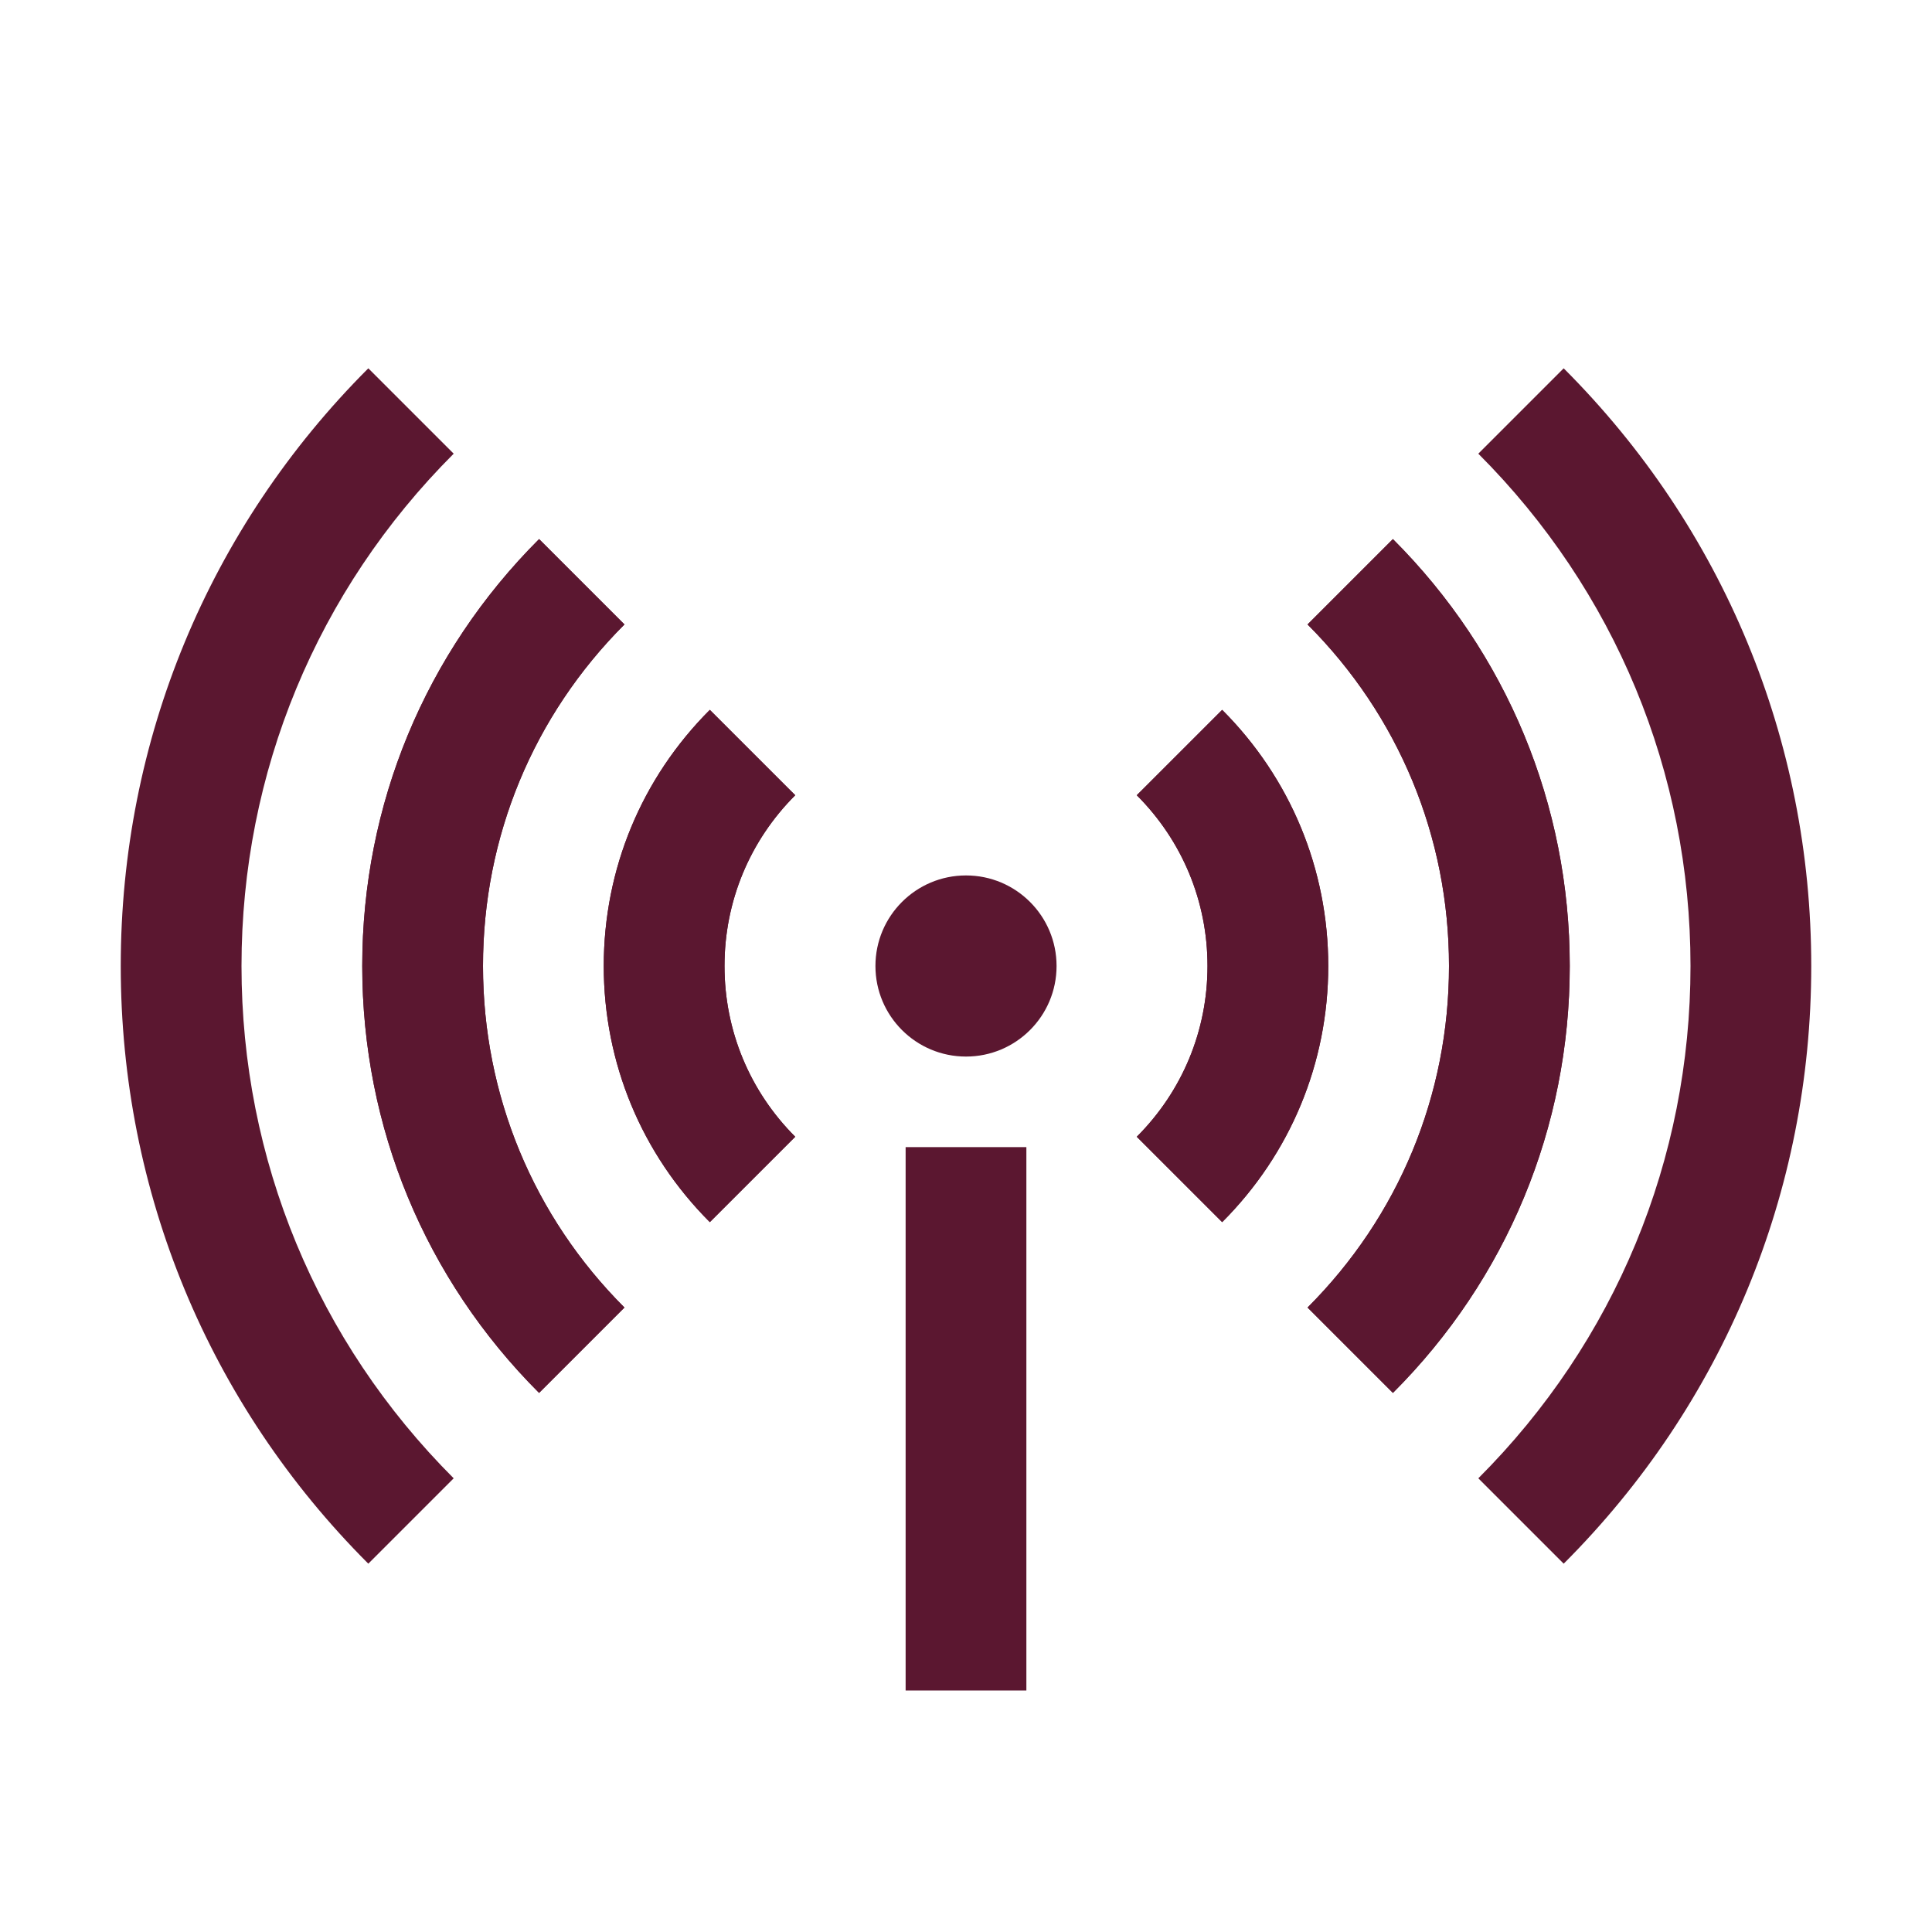 <?xml version="1.0" encoding="UTF-8"?><svg id="Network_copy" xmlns="http://www.w3.org/2000/svg" viewBox="0 0 64 64"><defs><style>.cls-1{fill:none;}.cls-2{fill:#5b1730;}</style></defs><g><circle class="cls-2" cx="32" cy="32" r="3"/><rect class="cls-2" x="30" y="38" width="4" height="18"/><path class="cls-2" d="M17.858,46.142c-3.778-3.777-5.858-8.8-5.858-14.142s2.08-10.365,5.858-14.142l2.828,2.828c-3.022,3.022-4.686,7.04-4.686,11.314s1.664,8.292,4.686,11.314l-2.828,2.828Z"/><path class="cls-2" d="M12.201,51.799c-5.289-5.289-8.201-12.32-8.201-19.799s2.913-14.51,8.201-19.799l2.828,2.828c-4.533,4.533-7.029,10.56-7.029,16.971s2.497,12.438,7.029,16.971l-2.828,2.828Z"/><path class="cls-2" d="M51.799,51.799l-2.828-2.828c4.533-4.533,7.029-10.56,7.029-16.971s-2.497-12.438-7.029-16.971l2.828-2.828c5.289,5.289,8.201,12.32,8.201,19.799s-2.913,14.51-8.201,19.799Z"/><path class="cls-2" d="M46.142,46.142l-2.828-2.828c3.022-3.022,4.686-7.04,4.686-11.314s-1.664-8.292-4.686-11.314l2.828-2.828c3.778,3.777,5.858,8.8,5.858,14.142s-2.08,10.365-5.858,14.142Z"/><path class="cls-2" d="M23.514,40.485c-2.266-2.267-3.514-5.28-3.514-8.485s1.248-6.218,3.514-8.485l2.829,2.828c-1.511,1.511-2.343,3.521-2.343,5.657s.832,4.146,2.343,5.657l-2.829,2.828Z"/><path class="cls-2" d="M17.858,46.142c-3.778-3.777-5.858-8.8-5.858-14.142s2.08-10.365,5.858-14.142l2.828,2.828c-3.022,3.022-4.686,7.04-4.686,11.314s1.664,8.292,4.686,11.314l-2.828,2.828Z"/><path class="cls-2" d="M40.486,40.485l-2.829-2.828c1.511-1.511,2.343-3.521,2.343-5.657s-.832-4.146-2.343-5.657l2.829-2.828c2.266,2.267,3.514,5.28,3.514,8.485s-1.248,6.218-3.514,8.485Z"/><path class="cls-2" d="M46.142,46.142l-2.828-2.828c3.022-3.022,4.686-7.04,4.686-11.314s-1.664-8.292-4.686-11.314l2.828-2.828c3.778,3.777,5.858,8.8,5.858,14.142s-2.08,10.365-5.858,14.142Z"/><path class="cls-2" d="M40.486,40.485l-2.829-2.828c1.511-1.511,2.343-3.521,2.343-5.657s-.832-4.146-2.343-5.657l2.829-2.828c2.266,2.267,3.514,5.28,3.514,8.485s-1.248,6.218-3.514,8.485Z"/><path class="cls-2" d="M23.514,40.485c-2.266-2.267-3.514-5.28-3.514-8.485s1.248-6.218,3.514-8.485l2.829,2.828c-1.511,1.511-2.343,3.521-2.343,5.657s.832,4.146,2.343,5.657l-2.829,2.828Z"/></g><rect class="cls-1" width="64" height="64"/></svg>